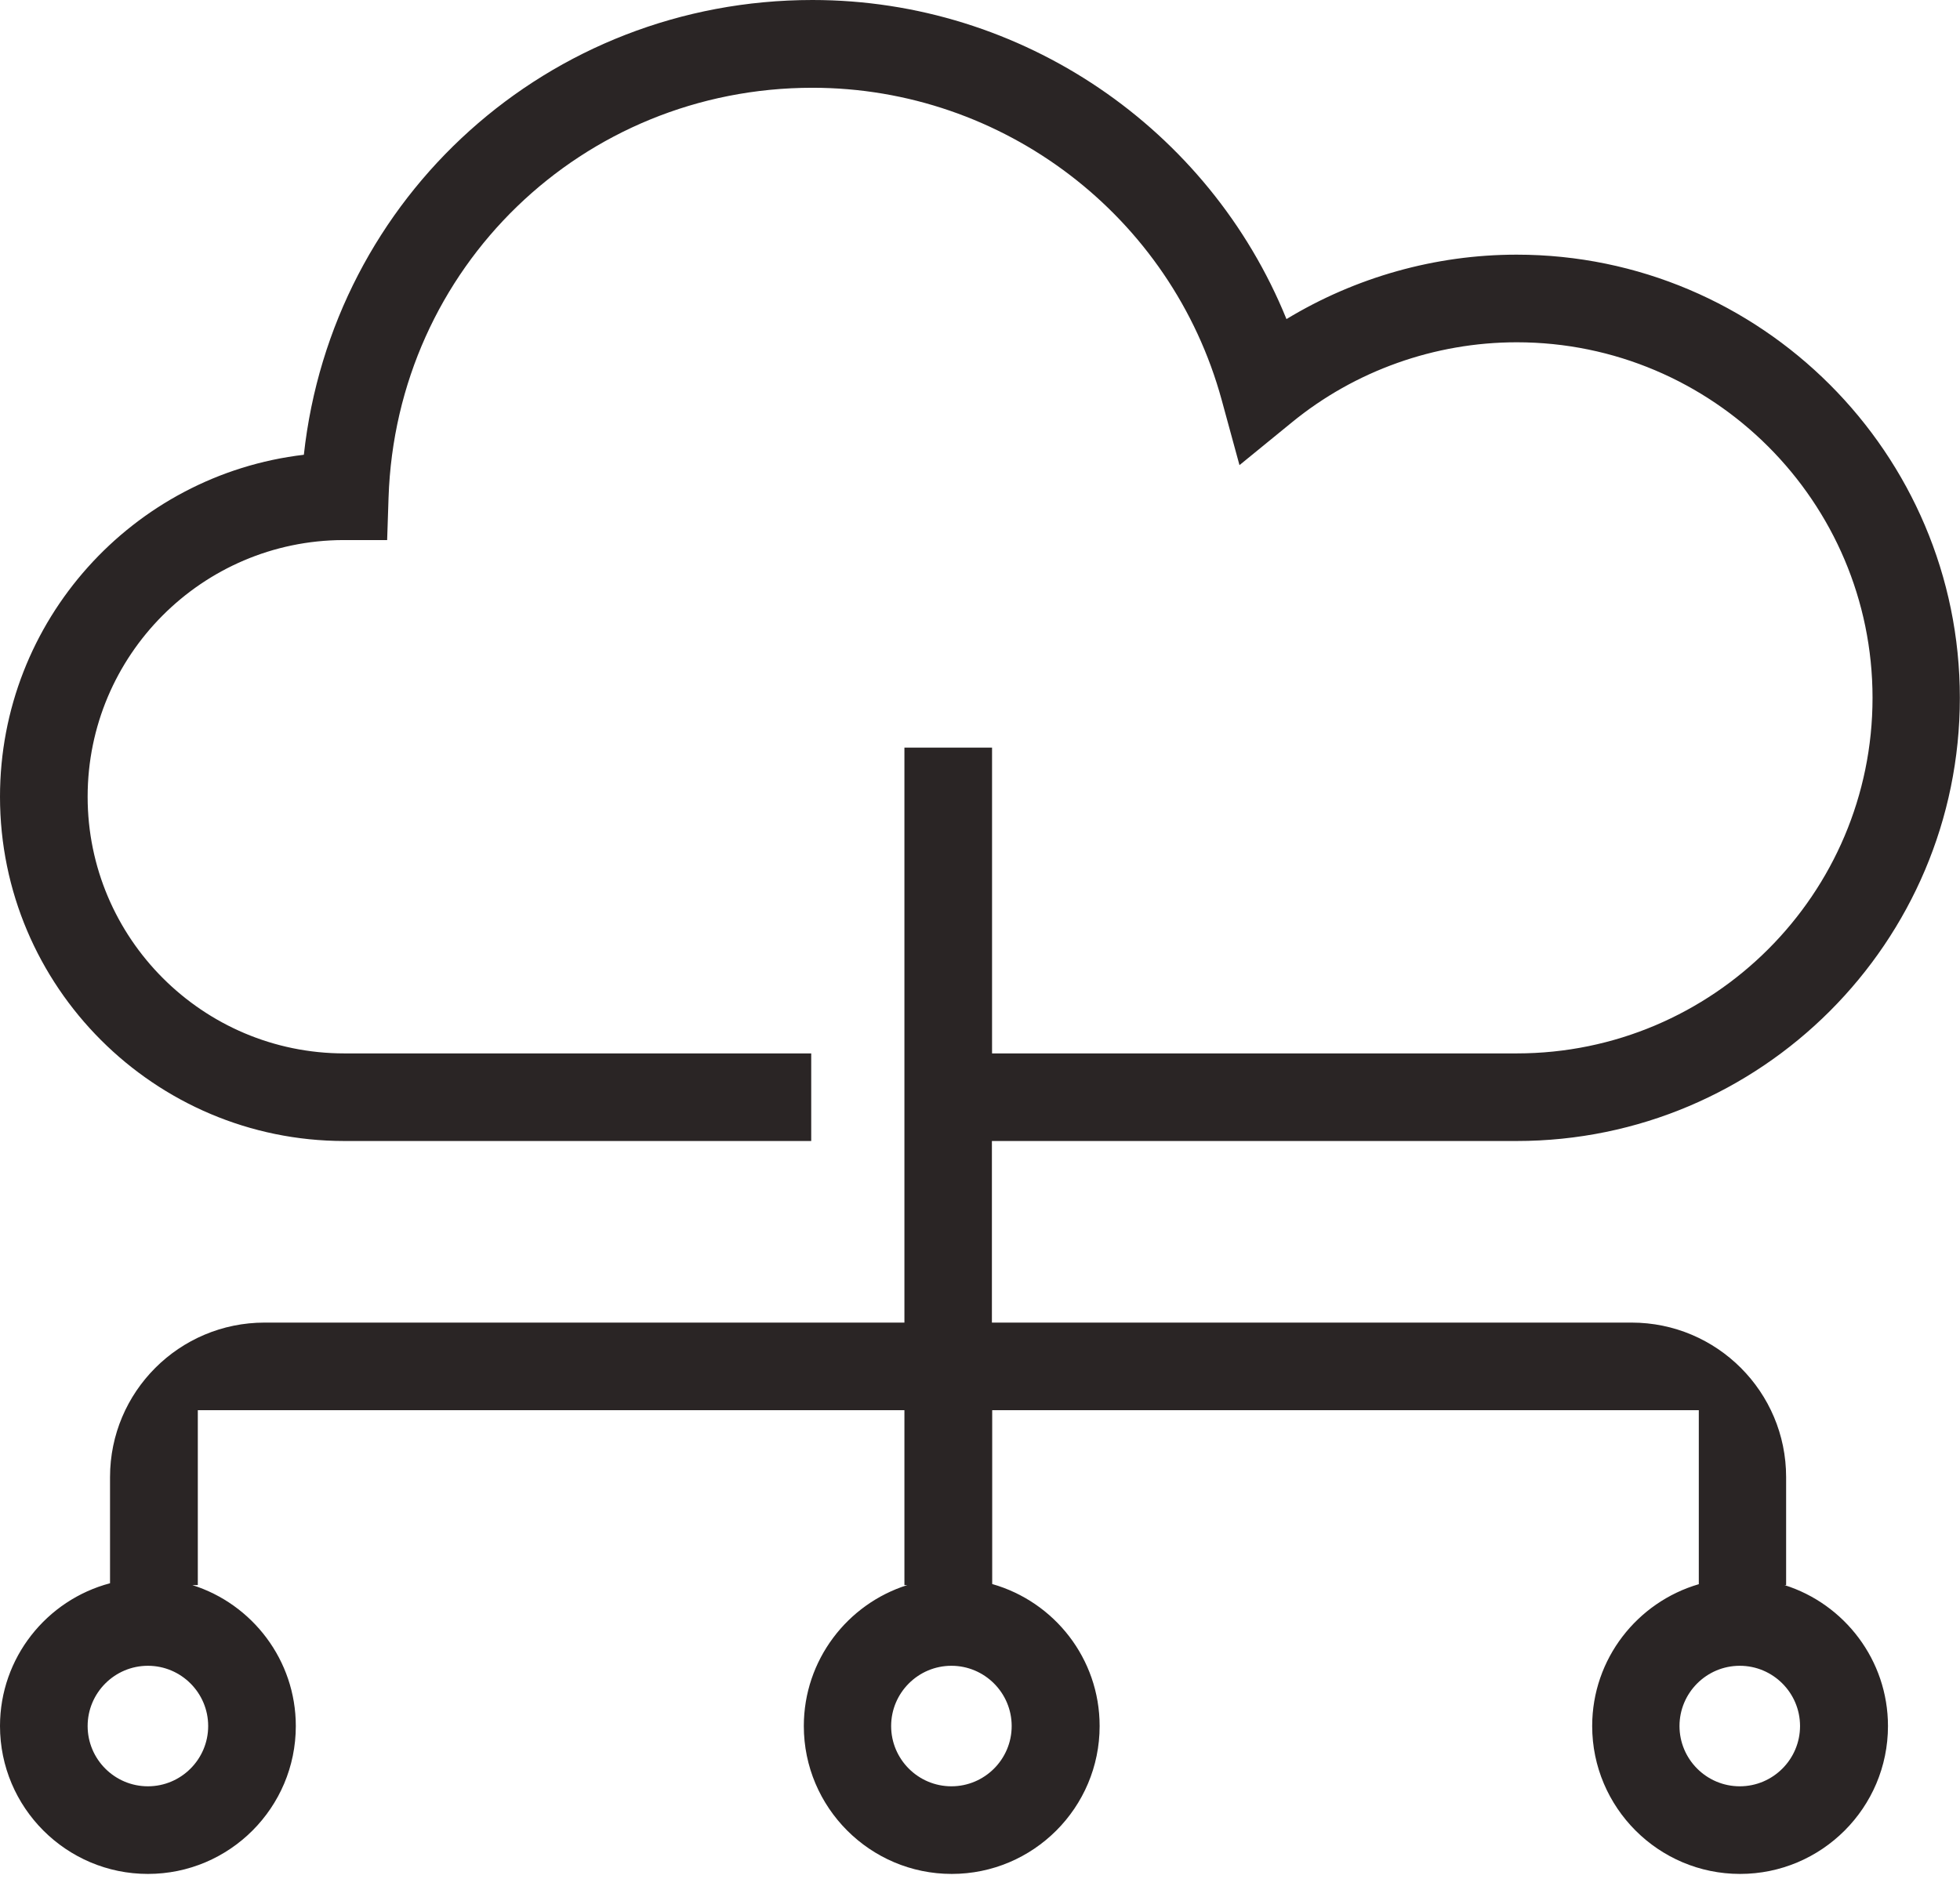 <svg width="80" height="77" viewBox="0 0 80 77" fill="none" xmlns="http://www.w3.org/2000/svg">
<g clip-path="url(#clip0_298_2968)">
<path d="M72.821 64.709H72.903V60.3C72.903 56.818 70.077 53.992 66.595 53.992H40.486V46.579H61.902C71.881 46.579 79.994 38.461 79.994 28.488C79.994 18.514 71.875 10.396 61.902 10.396C58.584 10.396 55.329 11.317 52.509 13.026C49.349 5.242 41.716 0 33.162 0C22.381 0 13.556 8.03 12.402 18.565C5.425 19.385 0 25.334 0 32.525C0 40.278 6.308 46.579 14.055 46.579H33.111V43.003H14.055C8.276 43.003 3.577 38.303 3.577 32.525C3.577 26.747 8.257 22.066 14.01 22.047H15.802L15.859 20.319C16.168 10.932 23.769 3.583 33.162 3.583C40.953 3.583 47.816 8.825 49.866 16.332L50.591 18.988L52.724 17.247C55.304 15.133 58.565 13.973 61.908 13.973C69.913 13.973 76.43 20.483 76.43 28.488C76.43 36.493 69.92 43.003 61.908 43.003H40.492V30.519H36.915V53.992H10.8C7.317 53.992 4.491 56.818 4.491 60.3V64.633C1.911 65.315 0 67.668 0 70.462C0 73.787 2.706 76.499 6.037 76.499C9.368 76.499 12.074 73.793 12.074 70.462C12.074 67.769 10.295 65.479 7.854 64.709H8.074V57.568H36.915V64.709H37.029C34.588 65.479 32.809 67.769 32.809 70.462C32.809 73.787 35.515 76.499 38.846 76.499C42.176 76.499 44.883 73.793 44.883 70.462C44.883 67.705 43.028 65.384 40.498 64.665V57.568H69.339V64.671C66.829 65.403 64.987 67.718 64.987 70.462C64.987 73.787 67.693 76.499 71.023 76.499C74.354 76.499 77.06 73.793 77.06 70.462C77.06 67.769 75.281 65.479 72.84 64.709H72.821ZM6.037 72.922C4.681 72.922 3.577 71.818 3.577 70.462C3.577 69.106 4.681 68.002 6.037 68.002C7.393 68.002 8.497 69.106 8.497 70.462C8.497 71.818 7.393 72.922 6.037 72.922ZM41.293 70.462C41.293 71.818 40.189 72.922 38.833 72.922C37.477 72.922 36.373 71.818 36.373 70.462C36.373 69.106 37.477 68.002 38.833 68.002C40.189 68.002 41.293 69.106 41.293 70.462ZM71.011 72.922C69.655 72.922 68.551 71.818 68.551 70.462C68.551 69.106 69.655 68.002 71.011 68.002C72.367 68.002 73.471 69.106 73.471 70.462C73.471 71.818 72.367 72.922 71.011 72.922Z" fill="#2A2525"/>
</g>
<defs>
<clipPath id="clip0_298_2968">
<rect width="80" height="76.499" fill="white"/>
</clipPath>
</defs>
</svg>
